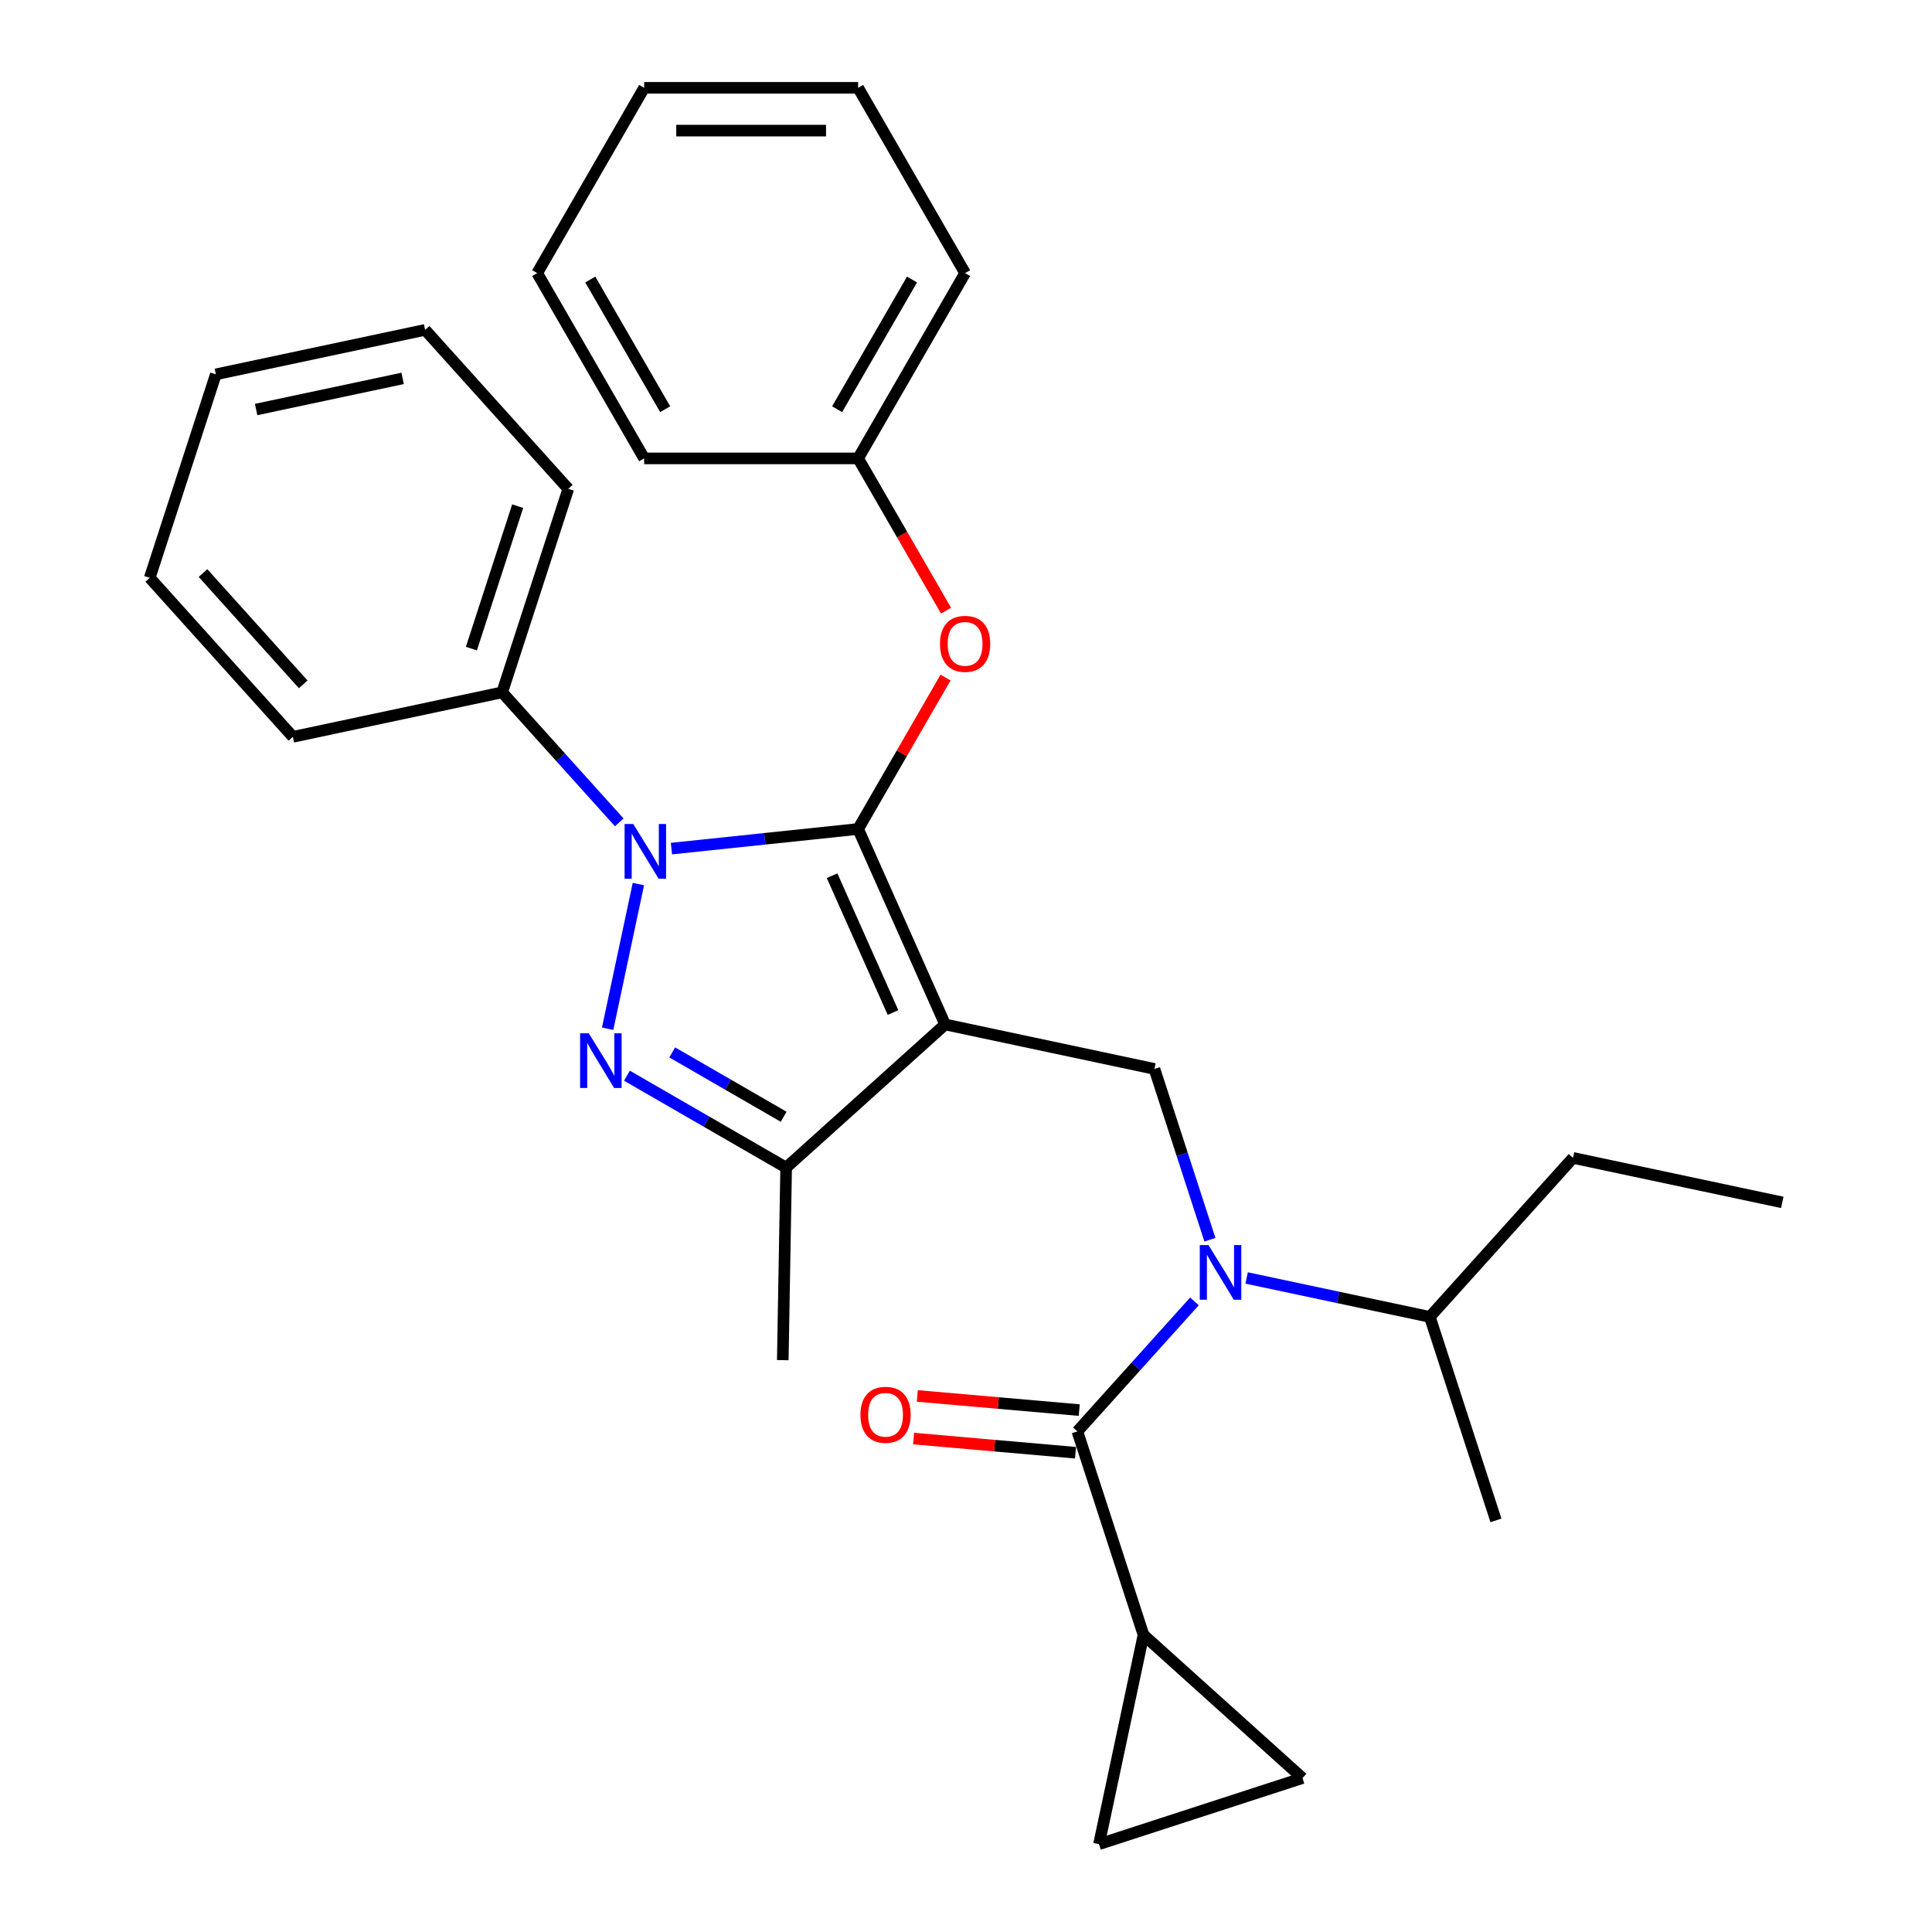<?xml version='1.0' encoding='iso-8859-1'?>
<svg version='1.1' baseProfile='full'
              xmlns='http://www.w3.org/2000/svg'
                      xmlns:rdkit='http://www.rdkit.org/xml'
                      xmlns:xlink='http://www.w3.org/1999/xlink'
                  xml:space='preserve'
width='1000px' height='1000px' viewBox='0 0 1000 1000'>
<!-- END OF HEADER -->
<rect style='opacity:1.0;fill:#FFFFFF;stroke:none' width='1000' height='1000' x='0' y='0'> </rect>
<path class='bond-0' d='M 597.53,553.276 L 489.207,530.251' style='fill:none;fill-rule:evenodd;stroke:#000000;stroke-width:6px;stroke-linecap:butt;stroke-linejoin:miter;stroke-opacity:1' />
<path class='bond-1' d='M 597.53,553.276 L 611.891,597.474' style='fill:none;fill-rule:evenodd;stroke:#000000;stroke-width:6px;stroke-linecap:butt;stroke-linejoin:miter;stroke-opacity:1' />
<path class='bond-1' d='M 611.891,597.474 L 626.252,641.671' style='fill:none;fill-rule:evenodd;stroke:#0000FF;stroke-width:6px;stroke-linecap:butt;stroke-linejoin:miter;stroke-opacity:1' />
<path class='bond-2' d='M 591.872,846.222 L 674.17,920.324' style='fill:none;fill-rule:evenodd;stroke:#000000;stroke-width:6px;stroke-linecap:butt;stroke-linejoin:miter;stroke-opacity:1' />
<path class='bond-3' d='M 591.872,846.222 L 568.847,954.545' style='fill:none;fill-rule:evenodd;stroke:#000000;stroke-width:6px;stroke-linecap:butt;stroke-linejoin:miter;stroke-opacity:1' />
<path class='bond-4' d='M 591.872,846.222 L 557.65,740.898' style='fill:none;fill-rule:evenodd;stroke:#000000;stroke-width:6px;stroke-linecap:butt;stroke-linejoin:miter;stroke-opacity:1' />
<path class='bond-5' d='M 618.244,673.603 L 587.947,707.25' style='fill:none;fill-rule:evenodd;stroke:#0000FF;stroke-width:6px;stroke-linecap:butt;stroke-linejoin:miter;stroke-opacity:1' />
<path class='bond-5' d='M 587.947,707.25 L 557.65,740.898' style='fill:none;fill-rule:evenodd;stroke:#000000;stroke-width:6px;stroke-linecap:butt;stroke-linejoin:miter;stroke-opacity:1' />
<path class='bond-6' d='M 645.261,661.471 L 692.668,671.548' style='fill:none;fill-rule:evenodd;stroke:#0000FF;stroke-width:6px;stroke-linecap:butt;stroke-linejoin:miter;stroke-opacity:1' />
<path class='bond-6' d='M 692.668,671.548 L 740.076,681.625' style='fill:none;fill-rule:evenodd;stroke:#000000;stroke-width:6px;stroke-linecap:butt;stroke-linejoin:miter;stroke-opacity:1' />
<path class='bond-7' d='M 558.615,729.866 L 516.716,726.201' style='fill:none;fill-rule:evenodd;stroke:#000000;stroke-width:6px;stroke-linecap:butt;stroke-linejoin:miter;stroke-opacity:1' />
<path class='bond-7' d='M 516.716,726.201 L 474.816,722.537' style='fill:none;fill-rule:evenodd;stroke:#FF0000;stroke-width:6px;stroke-linecap:butt;stroke-linejoin:miter;stroke-opacity:1' />
<path class='bond-7' d='M 556.685,751.931 L 514.786,748.266' style='fill:none;fill-rule:evenodd;stroke:#000000;stroke-width:6px;stroke-linecap:butt;stroke-linejoin:miter;stroke-opacity:1' />
<path class='bond-7' d='M 514.786,748.266 L 472.887,744.601' style='fill:none;fill-rule:evenodd;stroke:#FF0000;stroke-width:6px;stroke-linecap:butt;stroke-linejoin:miter;stroke-opacity:1' />
<path class='bond-8' d='M 674.17,920.324 L 568.847,954.545' style='fill:none;fill-rule:evenodd;stroke:#000000;stroke-width:6px;stroke-linecap:butt;stroke-linejoin:miter;stroke-opacity:1' />
<path class='bond-9' d='M 347.535,439.238 L 395.849,434.16' style='fill:none;fill-rule:evenodd;stroke:#0000FF;stroke-width:6px;stroke-linecap:butt;stroke-linejoin:miter;stroke-opacity:1' />
<path class='bond-9' d='M 395.849,434.16 L 444.163,429.082' style='fill:none;fill-rule:evenodd;stroke:#000000;stroke-width:6px;stroke-linecap:butt;stroke-linejoin:miter;stroke-opacity:1' />
<path class='bond-10' d='M 330.428,457.586 L 314.508,532.486' style='fill:none;fill-rule:evenodd;stroke:#0000FF;stroke-width:6px;stroke-linecap:butt;stroke-linejoin:miter;stroke-opacity:1' />
<path class='bond-11' d='M 320.518,425.655 L 290.221,392.007' style='fill:none;fill-rule:evenodd;stroke:#0000FF;stroke-width:6px;stroke-linecap:butt;stroke-linejoin:miter;stroke-opacity:1' />
<path class='bond-11' d='M 290.221,392.007 L 259.924,358.359' style='fill:none;fill-rule:evenodd;stroke:#000000;stroke-width:6px;stroke-linecap:butt;stroke-linejoin:miter;stroke-opacity:1' />
<path class='bond-12' d='M 444.163,429.082 L 466.789,389.893' style='fill:none;fill-rule:evenodd;stroke:#000000;stroke-width:6px;stroke-linecap:butt;stroke-linejoin:miter;stroke-opacity:1' />
<path class='bond-12' d='M 466.789,389.893 L 489.415,350.704' style='fill:none;fill-rule:evenodd;stroke:#FF0000;stroke-width:6px;stroke-linecap:butt;stroke-linejoin:miter;stroke-opacity:1' />
<path class='bond-13' d='M 444.163,429.082 L 489.207,530.251' style='fill:none;fill-rule:evenodd;stroke:#000000;stroke-width:6px;stroke-linecap:butt;stroke-linejoin:miter;stroke-opacity:1' />
<path class='bond-13' d='M 430.686,453.266 L 462.216,524.085' style='fill:none;fill-rule:evenodd;stroke:#000000;stroke-width:6px;stroke-linecap:butt;stroke-linejoin:miter;stroke-opacity:1' />
<path class='bond-14' d='M 489.207,530.251 L 406.908,604.353' style='fill:none;fill-rule:evenodd;stroke:#000000;stroke-width:6px;stroke-linecap:butt;stroke-linejoin:miter;stroke-opacity:1' />
<path class='bond-15' d='M 406.908,604.353 L 405.166,704.007' style='fill:none;fill-rule:evenodd;stroke:#000000;stroke-width:6px;stroke-linecap:butt;stroke-linejoin:miter;stroke-opacity:1' />
<path class='bond-16' d='M 406.908,604.353 L 365.709,580.567' style='fill:none;fill-rule:evenodd;stroke:#000000;stroke-width:6px;stroke-linecap:butt;stroke-linejoin:miter;stroke-opacity:1' />
<path class='bond-16' d='M 365.709,580.567 L 324.51,556.781' style='fill:none;fill-rule:evenodd;stroke:#0000FF;stroke-width:6px;stroke-linecap:butt;stroke-linejoin:miter;stroke-opacity:1' />
<path class='bond-16' d='M 405.623,578.036 L 376.783,561.386' style='fill:none;fill-rule:evenodd;stroke:#000000;stroke-width:6px;stroke-linecap:butt;stroke-linejoin:miter;stroke-opacity:1' />
<path class='bond-16' d='M 376.783,561.386 L 347.944,544.735' style='fill:none;fill-rule:evenodd;stroke:#0000FF;stroke-width:6px;stroke-linecap:butt;stroke-linejoin:miter;stroke-opacity:1' />
<path class='bond-17' d='M 740.076,681.625 L 814.178,599.326' style='fill:none;fill-rule:evenodd;stroke:#000000;stroke-width:6px;stroke-linecap:butt;stroke-linejoin:miter;stroke-opacity:1' />
<path class='bond-18' d='M 740.076,681.625 L 774.297,786.948' style='fill:none;fill-rule:evenodd;stroke:#000000;stroke-width:6px;stroke-linecap:butt;stroke-linejoin:miter;stroke-opacity:1' />
<path class='bond-19' d='M 814.178,599.326 L 922.501,622.351' style='fill:none;fill-rule:evenodd;stroke:#000000;stroke-width:6px;stroke-linecap:butt;stroke-linejoin:miter;stroke-opacity:1' />
<path class='bond-20' d='M 489.669,316.086 L 466.916,276.677' style='fill:none;fill-rule:evenodd;stroke:#FF0000;stroke-width:6px;stroke-linecap:butt;stroke-linejoin:miter;stroke-opacity:1' />
<path class='bond-20' d='M 466.916,276.677 L 444.163,237.268' style='fill:none;fill-rule:evenodd;stroke:#000000;stroke-width:6px;stroke-linecap:butt;stroke-linejoin:miter;stroke-opacity:1' />
<path class='bond-21' d='M 499.535,141.361 L 444.163,237.268' style='fill:none;fill-rule:evenodd;stroke:#000000;stroke-width:6px;stroke-linecap:butt;stroke-linejoin:miter;stroke-opacity:1' />
<path class='bond-21' d='M 472.048,144.673 L 433.288,211.808' style='fill:none;fill-rule:evenodd;stroke:#000000;stroke-width:6px;stroke-linecap:butt;stroke-linejoin:miter;stroke-opacity:1' />
<path class='bond-22' d='M 499.535,141.361 L 444.163,45.455' style='fill:none;fill-rule:evenodd;stroke:#000000;stroke-width:6px;stroke-linecap:butt;stroke-linejoin:miter;stroke-opacity:1' />
<path class='bond-23' d='M 444.163,237.268 L 333.42,237.268' style='fill:none;fill-rule:evenodd;stroke:#000000;stroke-width:6px;stroke-linecap:butt;stroke-linejoin:miter;stroke-opacity:1' />
<path class='bond-24' d='M 444.163,45.455 L 333.42,45.455' style='fill:none;fill-rule:evenodd;stroke:#000000;stroke-width:6px;stroke-linecap:butt;stroke-linejoin:miter;stroke-opacity:1' />
<path class='bond-24' d='M 427.552,67.603 L 350.031,67.603' style='fill:none;fill-rule:evenodd;stroke:#000000;stroke-width:6px;stroke-linecap:butt;stroke-linejoin:miter;stroke-opacity:1' />
<path class='bond-25' d='M 259.924,358.359 L 294.146,253.036' style='fill:none;fill-rule:evenodd;stroke:#000000;stroke-width:6px;stroke-linecap:butt;stroke-linejoin:miter;stroke-opacity:1' />
<path class='bond-25' d='M 243.993,335.716 L 267.948,261.99' style='fill:none;fill-rule:evenodd;stroke:#000000;stroke-width:6px;stroke-linecap:butt;stroke-linejoin:miter;stroke-opacity:1' />
<path class='bond-26' d='M 259.924,358.359 L 151.601,381.384' style='fill:none;fill-rule:evenodd;stroke:#000000;stroke-width:6px;stroke-linecap:butt;stroke-linejoin:miter;stroke-opacity:1' />
<path class='bond-27' d='M 294.146,253.036 L 220.044,170.737' style='fill:none;fill-rule:evenodd;stroke:#000000;stroke-width:6px;stroke-linecap:butt;stroke-linejoin:miter;stroke-opacity:1' />
<path class='bond-28' d='M 220.044,170.737 L 111.72,193.762' style='fill:none;fill-rule:evenodd;stroke:#000000;stroke-width:6px;stroke-linecap:butt;stroke-linejoin:miter;stroke-opacity:1' />
<path class='bond-28' d='M 208.4,195.856 L 132.574,211.973' style='fill:none;fill-rule:evenodd;stroke:#000000;stroke-width:6px;stroke-linecap:butt;stroke-linejoin:miter;stroke-opacity:1' />
<path class='bond-29' d='M 111.72,193.762 L 77.499,299.085' style='fill:none;fill-rule:evenodd;stroke:#000000;stroke-width:6px;stroke-linecap:butt;stroke-linejoin:miter;stroke-opacity:1' />
<path class='bond-30' d='M 77.499,299.085 L 151.601,381.384' style='fill:none;fill-rule:evenodd;stroke:#000000;stroke-width:6px;stroke-linecap:butt;stroke-linejoin:miter;stroke-opacity:1' />
<path class='bond-30' d='M 105.074,296.61 L 156.945,354.219' style='fill:none;fill-rule:evenodd;stroke:#000000;stroke-width:6px;stroke-linecap:butt;stroke-linejoin:miter;stroke-opacity:1' />
<path class='bond-31' d='M 333.42,45.455 L 278.048,141.361' style='fill:none;fill-rule:evenodd;stroke:#000000;stroke-width:6px;stroke-linecap:butt;stroke-linejoin:miter;stroke-opacity:1' />
<path class='bond-32' d='M 333.42,237.268 L 278.048,141.361' style='fill:none;fill-rule:evenodd;stroke:#000000;stroke-width:6px;stroke-linecap:butt;stroke-linejoin:miter;stroke-opacity:1' />
<path class='bond-32' d='M 344.295,211.808 L 305.535,144.673' style='fill:none;fill-rule:evenodd;stroke:#000000;stroke-width:6px;stroke-linecap:butt;stroke-linejoin:miter;stroke-opacity:1' />
<path  class='atom-2' d='M 625.492 644.44
L 634.772 659.44
Q 635.692 660.92, 637.172 663.6
Q 638.652 666.28, 638.732 666.44
L 638.732 644.44
L 642.492 644.44
L 642.492 672.76
L 638.612 672.76
L 628.652 656.36
Q 627.492 654.44, 626.252 652.24
Q 625.052 650.04, 624.692 649.36
L 624.692 672.76
L 621.012 672.76
L 621.012 644.44
L 625.492 644.44
' fill='#0000FF'/>
<path  class='atom-4' d='M 445.36 732.294
Q 445.36 725.494, 448.72 721.694
Q 452.08 717.894, 458.36 717.894
Q 464.64 717.894, 468 721.694
Q 471.36 725.494, 471.36 732.294
Q 471.36 739.174, 467.96 743.094
Q 464.56 746.974, 458.36 746.974
Q 452.12 746.974, 448.72 743.094
Q 445.36 739.214, 445.36 732.294
M 458.36 743.774
Q 462.68 743.774, 465 740.894
Q 467.36 737.974, 467.36 732.294
Q 467.36 726.734, 465 723.934
Q 462.68 721.094, 458.36 721.094
Q 454.04 721.094, 451.68 723.894
Q 449.36 726.694, 449.36 732.294
Q 449.36 738.014, 451.68 740.894
Q 454.04 743.774, 458.36 743.774
' fill='#FF0000'/>
<path  class='atom-7' d='M 327.766 426.498
L 337.046 441.498
Q 337.966 442.978, 339.446 445.658
Q 340.926 448.338, 341.006 448.498
L 341.006 426.498
L 344.766 426.498
L 344.766 454.818
L 340.886 454.818
L 330.926 438.418
Q 329.766 436.498, 328.526 434.298
Q 327.326 432.098, 326.966 431.418
L 326.966 454.818
L 323.286 454.818
L 323.286 426.498
L 327.766 426.498
' fill='#0000FF'/>
<path  class='atom-11' d='M 304.741 534.821
L 314.021 549.821
Q 314.941 551.301, 316.421 553.981
Q 317.901 556.661, 317.981 556.821
L 317.981 534.821
L 321.741 534.821
L 321.741 563.141
L 317.861 563.141
L 307.901 546.741
Q 306.741 544.821, 305.501 542.621
Q 304.301 540.421, 303.941 539.741
L 303.941 563.141
L 300.261 563.141
L 300.261 534.821
L 304.741 534.821
' fill='#0000FF'/>
<path  class='atom-16' d='M 486.535 333.255
Q 486.535 326.455, 489.895 322.655
Q 493.255 318.855, 499.535 318.855
Q 505.815 318.855, 509.175 322.655
Q 512.535 326.455, 512.535 333.255
Q 512.535 340.135, 509.135 344.055
Q 505.735 347.935, 499.535 347.935
Q 493.295 347.935, 489.895 344.055
Q 486.535 340.175, 486.535 333.255
M 499.535 344.735
Q 503.855 344.735, 506.175 341.855
Q 508.535 338.935, 508.535 333.255
Q 508.535 327.695, 506.175 324.895
Q 503.855 322.055, 499.535 322.055
Q 495.215 322.055, 492.855 324.855
Q 490.535 327.655, 490.535 333.255
Q 490.535 338.975, 492.855 341.855
Q 495.215 344.735, 499.535 344.735
' fill='#FF0000'/>
</svg>
